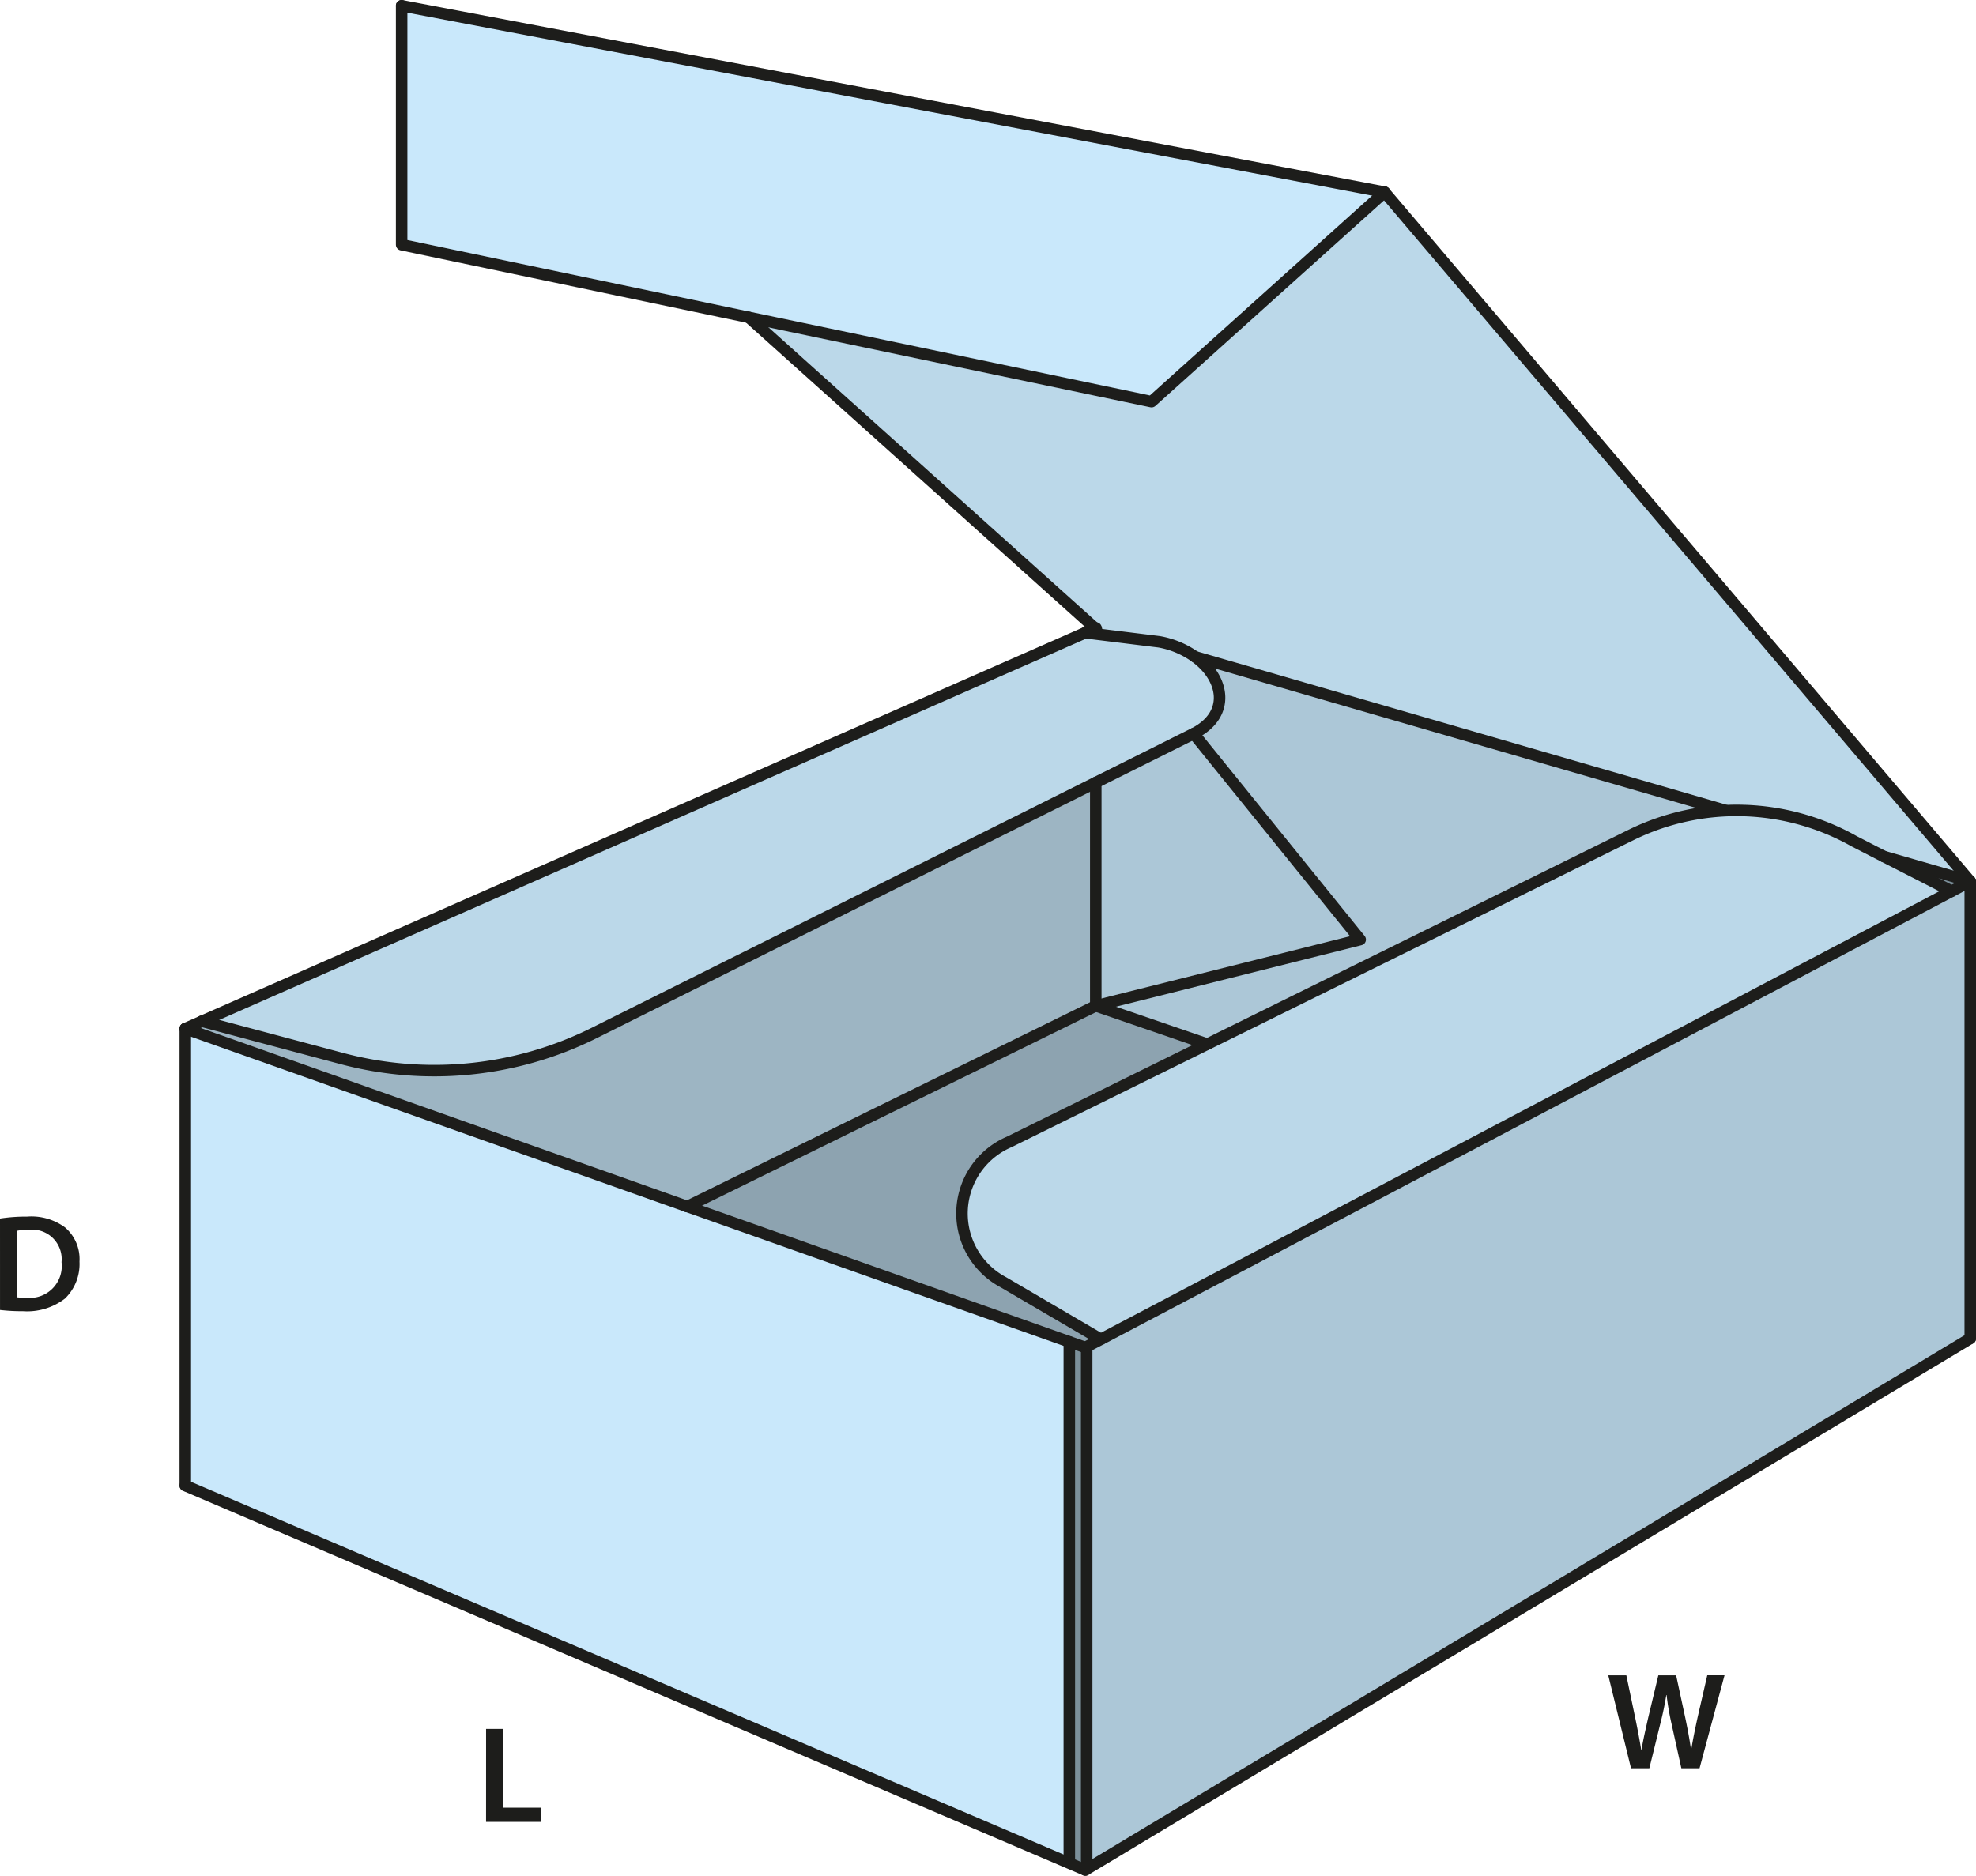 <svg id="Layer_1" data-name="Layer 1" xmlns="http://www.w3.org/2000/svg" viewBox="0 0 171.8 163.12"><defs><style>.cls-1{fill:#7c909b;}.cls-2{fill:#bbd8e9;}.cls-3{fill:#acc7d7;}.cls-4{fill:#9db5c3;}.cls-5{fill:#8da3b0;}.cls-6{fill:#c9e8fb;}.cls-7{fill:none;stroke:#1d1d1b;stroke-linecap:round;stroke-linejoin:round;}.cls-8{fill:#1d1d1b;}</style></defs><polygon class="cls-1" points="171.3 76.65 169.69 77.5 163.78 74.48 171.3 76.65"/><polygon class="cls-1" points="94.48 162.26 94.61 162.47 94.36 162.62 92.93 162.01 92.97 161.91 92.97 116.69 94.36 117.18 94.45 117.13 94.48 117.18 94.48 162.26"/><path class="cls-2" d="M161.886,73.81a20.513,20.513,0,0,0-11.22-2.66v-.03l-46.1-13.36a7.662,7.662,0,0,0-3.12-1.3l-6.41-.79.86-.38L65.776,28.25l35.02,7.33,20.26-18.22,50.92,59.94-7.52-2.17-.02-.01Z" transform="translate(-0.676 -0.65)"/><polygon class="cls-3" points="103.78 63.8 118.26 81.71 95.27 87.47 95.27 68.05 103.78 63.8"/><path class="cls-3" d="M142.566,73.22l-36.92,18.23-9.7-3.33,22.99-5.76-14.48-17.91c3.27-1.65,2.69-4.84.11-6.69l46.1,13.36v.03A20.527,20.527,0,0,0,142.566,73.22Z" transform="translate(-0.676 -0.65)"/><path class="cls-4" d="M30.386,92.7a31.169,31.169,0,0,0,21.95-2.22L95.946,68.7V88.12l-35.51,17.45h-.01L16.786,90.1l1.45-.64Z" transform="translate(-0.676 -0.65)"/><path class="cls-5" d="M87.916,112.16l8.47,4.96-1.26.66-.09.05-1.39-.49-33.21-11.77,35.51-17.45,9.7,3.33-17.22,8.5A6.771,6.771,0,0,0,87.916,112.16Z" transform="translate(-0.676 -0.65)"/><polygon class="cls-3" points="171.3 76.65 171.3 116.4 94.61 162.47 94.48 162.26 94.48 117.18 94.45 117.13 95.71 116.47 169.69 77.5 171.3 76.65"/><path class="cls-2" d="M170.366,78.15l-73.98,38.97-8.47-4.96a6.771,6.771,0,0,1,.51-12.21l17.22-8.5,36.92-18.23a20.81,20.81,0,0,1,19.32.59l2.55,1.31.02.01Z" transform="translate(-0.676 -0.65)"/><path class="cls-2" d="M104.566,57.76c2.58,1.85,3.16,5.04-.11,6.69l-8.51,4.25L52.336,90.48a31.169,31.169,0,0,1-21.95,2.22l-12.15-3.24,76.8-33.79,6.41.79A7.662,7.662,0,0,1,104.566,57.76Z" transform="translate(-0.676 -0.65)"/><polygon class="cls-6" points="120.38 16.71 100.12 34.93 65.1 27.6 34.92 21.28 34.92 0.5 120.38 16.71"/><polygon class="cls-6" points="92.97 116.69 92.97 161.91 92.93 162.01 16.11 129.19 16.11 89.45 59.75 104.92 59.76 104.92 92.97 116.69"/><line class="cls-7" x1="16.11" y1="89.45" x2="16.11" y2="129.19"/><line class="cls-7" x1="95.27" y1="68.05" x2="95.27" y2="87.47"/><line class="cls-7" x1="92.97" y1="116.69" x2="92.97" y2="161.91"/><line class="cls-7" x1="94.48" y1="117.18" x2="94.48" y2="162.26"/><line class="cls-7" x1="171.3" y1="76.65" x2="171.3" y2="116.4"/><polyline class="cls-7" points="16.11 129.19 92.93 162.01 94.36 162.62"/><line class="cls-7" x1="163.78" y1="74.48" x2="171.3" y2="76.65"/><line class="cls-7" x1="103.89" y1="57.11" x2="149.99" y2="70.47"/><polyline class="cls-7" points="171.3 76.65 169.69 77.5 95.71 116.47 94.45 117.13 94.36 117.18"/><polyline class="cls-7" points="95.29 54.61 95.22 54.64 94.36 55.02 17.56 88.81 16.11 89.45"/><polyline class="cls-7" points="94.36 162.62 94.61 162.47 171.3 116.4"/><line class="cls-7" x1="171.3" y1="76.65" x2="120.38" y2="16.71"/><polyline class="cls-7" points="95.33 54.74 95.22 54.64 65.1 27.6"/><line class="cls-7" x1="120.38" y1="16.71" x2="34.92" y2="0.5"/><polyline class="cls-7" points="59.76 104.92 92.97 116.69 94.36 117.18"/><line class="cls-7" x1="16.11" y1="89.45" x2="59.75" y2="104.92"/><polyline class="cls-7" points="95.27 87.47 59.76 104.92 59.75 104.92"/><line class="cls-7" x1="104.97" y1="90.8" x2="95.27" y2="87.47"/><path class="cls-7" d="M18.216,89.46h.02l12.15,3.24a31.169,31.169,0,0,0,21.95-2.22L95.946,68.7l8.51-4.25c3.27-1.65,2.69-4.84.11-6.69a7.662,7.662,0,0,0-3.12-1.3l-6.41-.79" transform="translate(-0.676 -0.65)"/><path class="cls-7" d="M96.386,117.12l-8.47-4.96a6.771,6.771,0,0,1,.51-12.21l17.22-8.5,36.92-18.23a20.81,20.81,0,0,1,19.32.59l2.55,1.31.02.01,5.91,3.02" transform="translate(-0.676 -0.65)"/><polyline class="cls-7" points="103.78 63.8 118.26 81.71 95.27 87.47"/><polyline class="cls-7" points="34.92 0.5 34.92 21.28 65.1 27.6 100.12 34.93 120.38 16.71"/><path class="cls-8" d="M.676,106.619a14.994,14.994,0,0,1,2.35-.168,4.924,4.924,0,0,1,3.3.936,3.617,3.617,0,0,1,1.26,2.975,4.18,4.18,0,0,1-1.26,3.213,5.393,5.393,0,0,1-3.658,1.1,16.32,16.32,0,0,1-1.99-.107Zm1.475,6.849a5.484,5.484,0,0,0,.815.036,2.77,2.77,0,0,0,3.059-3.095A2.565,2.565,0,0,0,3.158,107.6a4.711,4.711,0,0,0-1.007.084Z" transform="translate(-0.676 -0.65)"/><path class="cls-8" d="M142.483,154.425l-1.978-8.084h1.571l.767,3.67c.205.983.4,2.016.528,2.818h.024c.132-.851.36-1.81.588-2.83l.875-3.658h1.547l.8,3.718c.2.96.372,1.859.492,2.735h.023c.145-.888.336-1.811.552-2.8l.84-3.658h1.5l-2.171,8.084h-1.583l-.84-3.8a23.262,23.262,0,0,1-.443-2.567h-.025c-.143.864-.3,1.643-.539,2.567l-.935,3.8Z" transform="translate(-0.676 -0.65)"/><path class="cls-8" d="M42.938,151h1.475v6.849h3.323v1.235h-4.8Z" transform="translate(-0.676 -0.65)"/></svg>